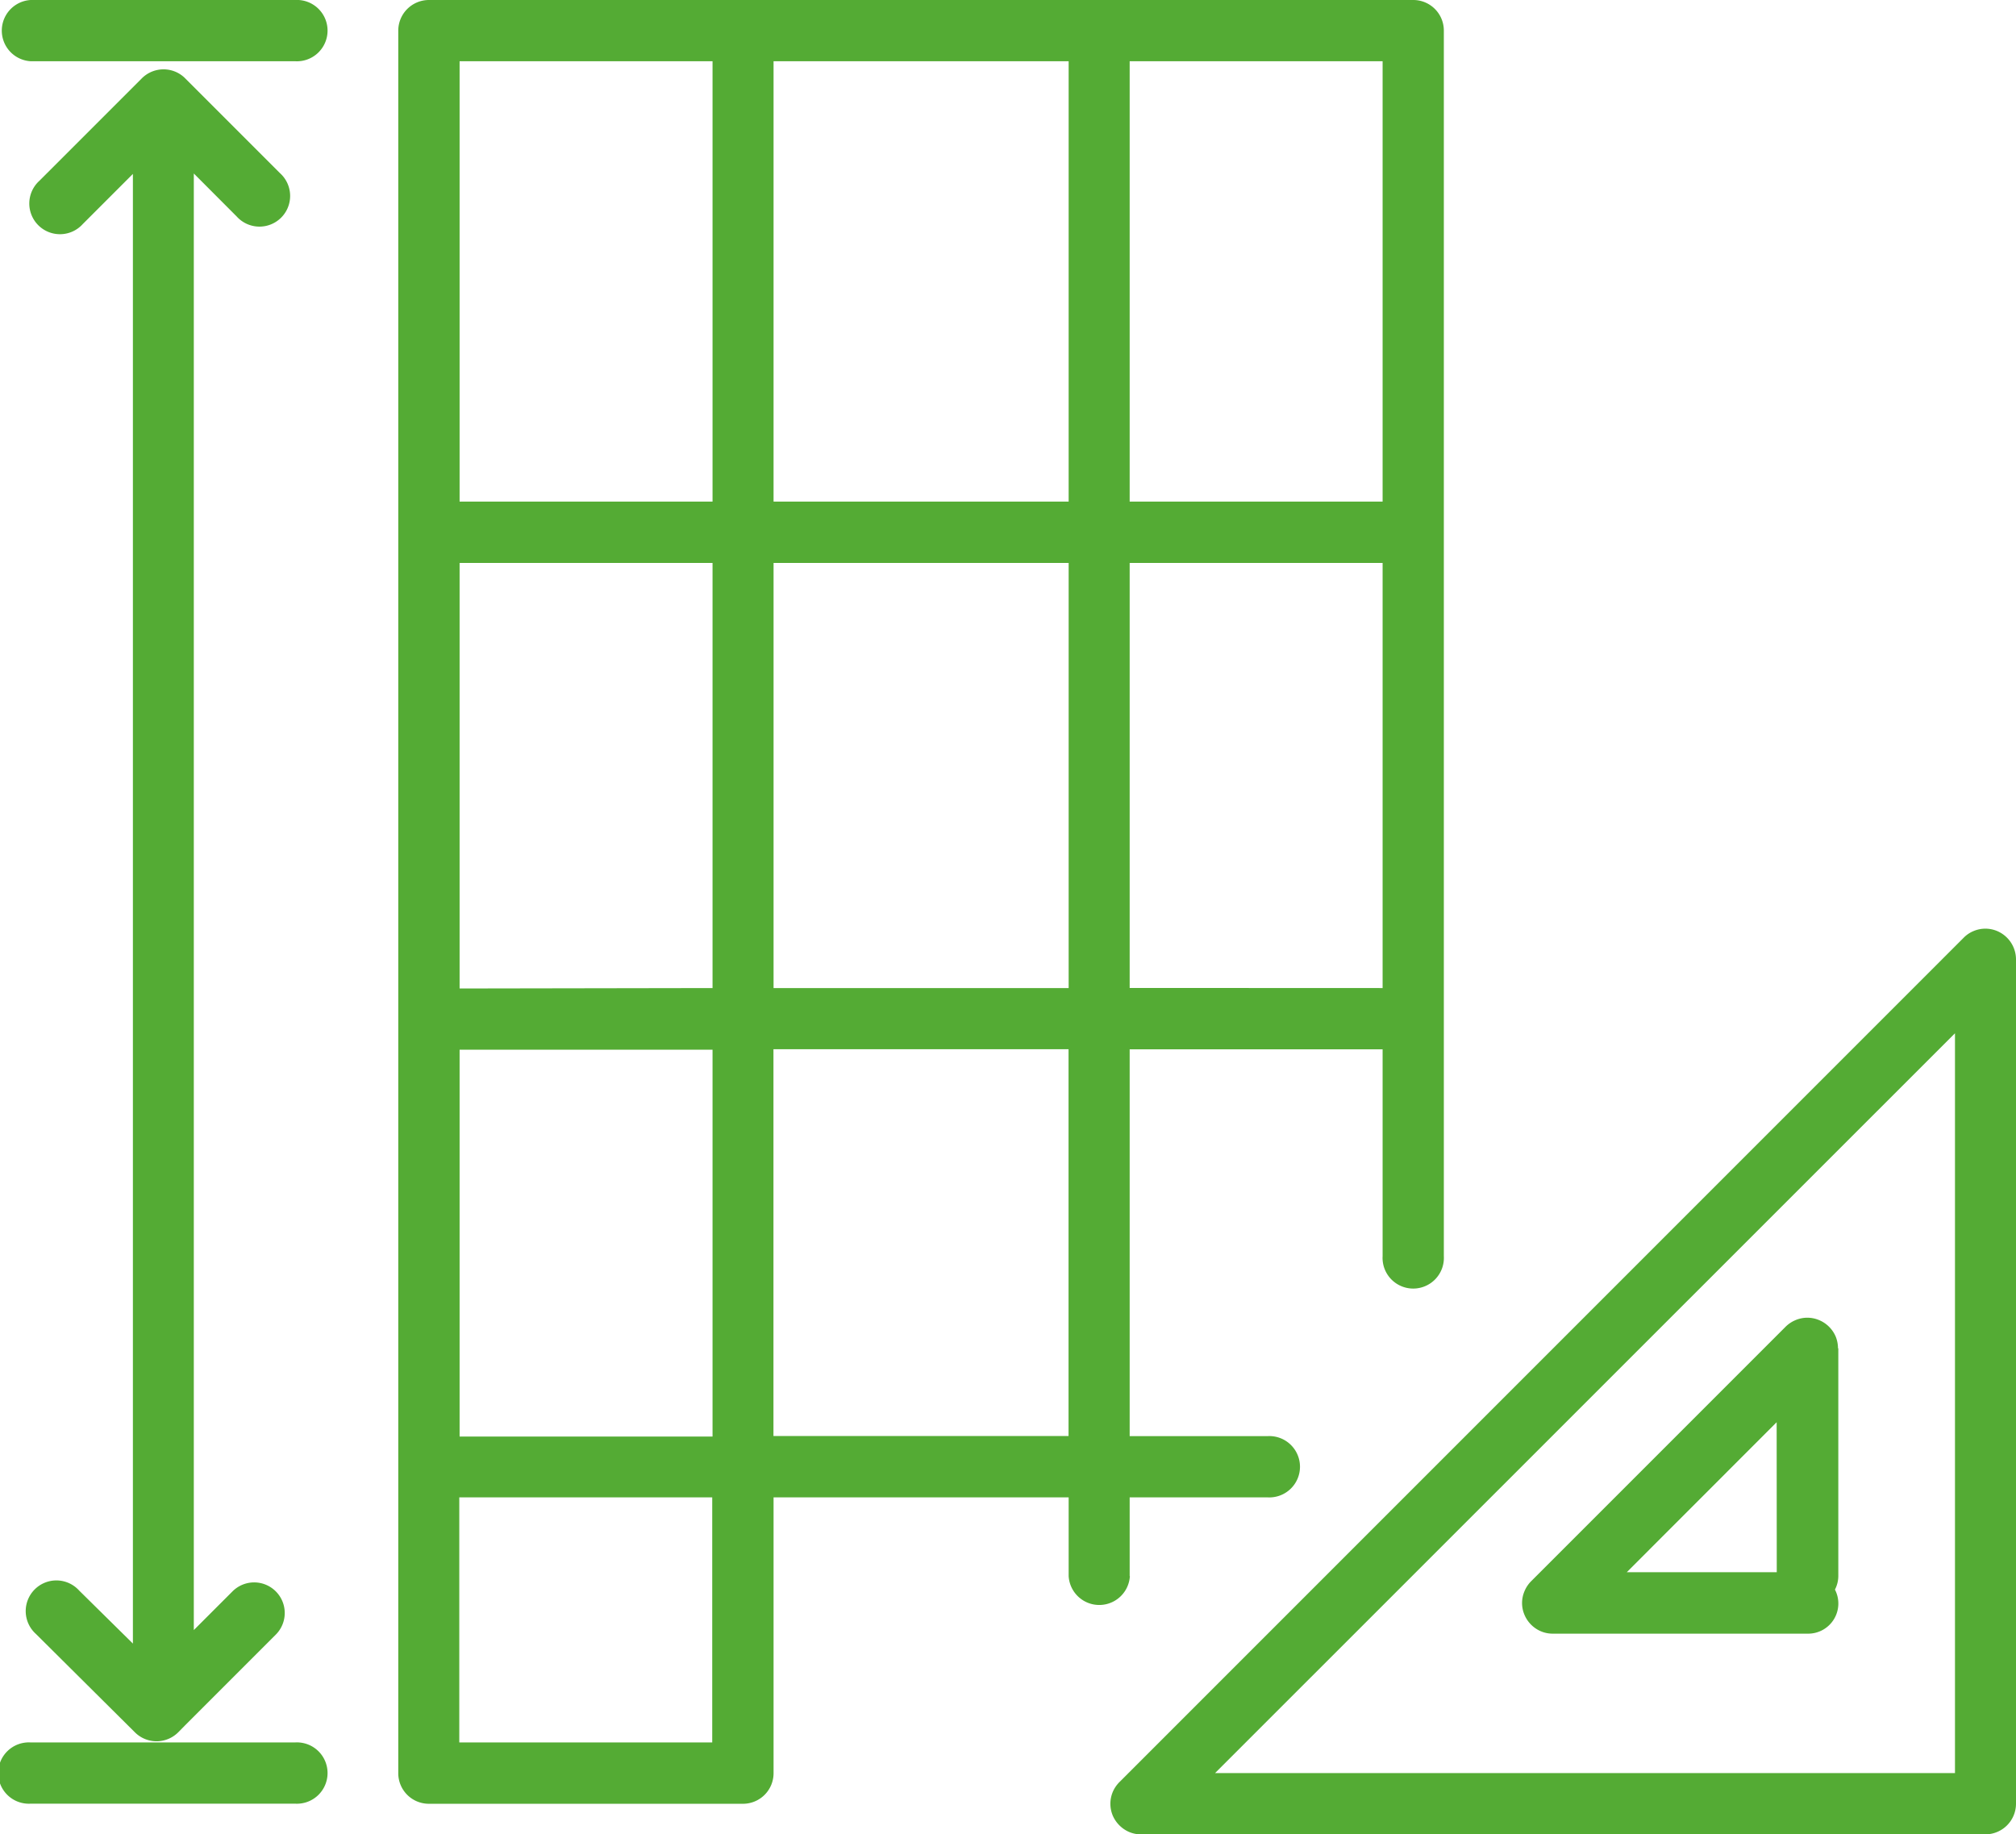 <svg xmlns="http://www.w3.org/2000/svg" width="19.129" height="17.403" viewBox="0 0 19.129 17.403">
    <defs>
        <style>
            .cls-1{fill:#54ab34}
        </style>
    </defs>
    <g id="geometry" transform="translate(0 -2.969)">
        <g id="Group_258" data-name="Group 258" transform="translate(0 2.969)">
            <path id="Path_369" d="M2.8 2.969H.291a.291.291 0 0 0 0 .581H2.8a.291.291 0 1 0 0-.581z" class="cls-1" data-name="Path 369" transform="translate(0 -2.969)"/>
            <path id="Path_370" d="M2.8 59.844H.291a.291.291 0 1 0 0 .581H2.8a.291.291 0 1 0 0-.581z" class="cls-1" data-name="Path 370" transform="translate(0 -43.313)"/>
            <path id="Path_371" d="M1.371 19.655a.291.291 0 1 0-.411.411L1.9 21a.291.291 0 0 0 .411 0l.063-.064.863-.863a.29.29 0 1 0-.411-.41l-.367.367V6.211l.407.408a.291.291 0 1 0 .411-.411l-.9-.9a.287.287 0 0 0-.094-.063.291.291 0 0 0-.317.063l-.972.972a.291.291 0 1 0 .411.411l.476-.476v13.943z" class="cls-1" data-name="Path 371" transform="translate(-.62 -4.565)"/>
            <path id="Path_372" d="M19.94 17.922v-.747h1.308a.291.291 0 1 0 0-.581H19.94v-3.67h2.4v1.962a.291.291 0 1 0 .581 0V3.26a.29.29 0 0 0-.291-.291h-9.339A.291.291 0 0 0 13 3.26v16.531a.29.29 0 0 0 .291.291h2.979a.29.29 0 0 0 .291-.291v-2.616h2.8v.747a.291.291 0 0 0 .581 0zm0-5.58V8.31h2.4v4.033zm2.4-4.614h-2.4V3.55h2.4zm-2.979 0h-2.8V3.55h2.8zm-3.379 0h-2.4V3.55h2.4zm-2.4 5.2h2.4v3.67h-2.4zm0-.581V8.31h2.4v4.033zm2.979-4.037h2.8v4.033h-2.8zm-.582 11.19h-2.4v-2.325h2.4zm.581-2.907v-3.67h2.8v3.67z" class="cls-1" data-name="Path 372" transform="translate(-9.221 -2.969)"/>
            <path id="Path_373" d="M44.662 33.305a.288.288 0 0 0-.223 0 .28.28 0 0 0-.094.063l-8.011 8.011a.3.3 0 0 0-.064.095.291.291 0 0 0 0 .222.3.3 0 0 0 .157.157.284.284 0 0 0 .111.022h8.012a.291.291 0 0 0 .291-.291v-8.011a.293.293 0 0 0-.179-.268zm-.4.97v7.019h-7.021z" class="cls-1" data-name="Path 373" transform="translate(-25.712 -24.472)"/>
            <path id="Path_374" d="M52.687 46.268a.3.3 0 0 0-.022-.112.294.294 0 0 0-.158-.156.286.286 0 0 0-.222 0 .293.293 0 0 0-.095.063l-2.415 2.415a.29.29 0 0 0-.063.095.285.285 0 0 0 0 .223.294.294 0 0 0 .157.157.285.285 0 0 0 .111.022h2.42a.286.286 0 0 0 .258-.418.281.281 0 0 0 .032-.127v-2.162zm-.581 2.124h-1.423l1.422-1.423z" class="cls-1" data-name="Path 374" transform="translate(-35.247 -33.476)"/>
        </g>
    </g>
</svg>
